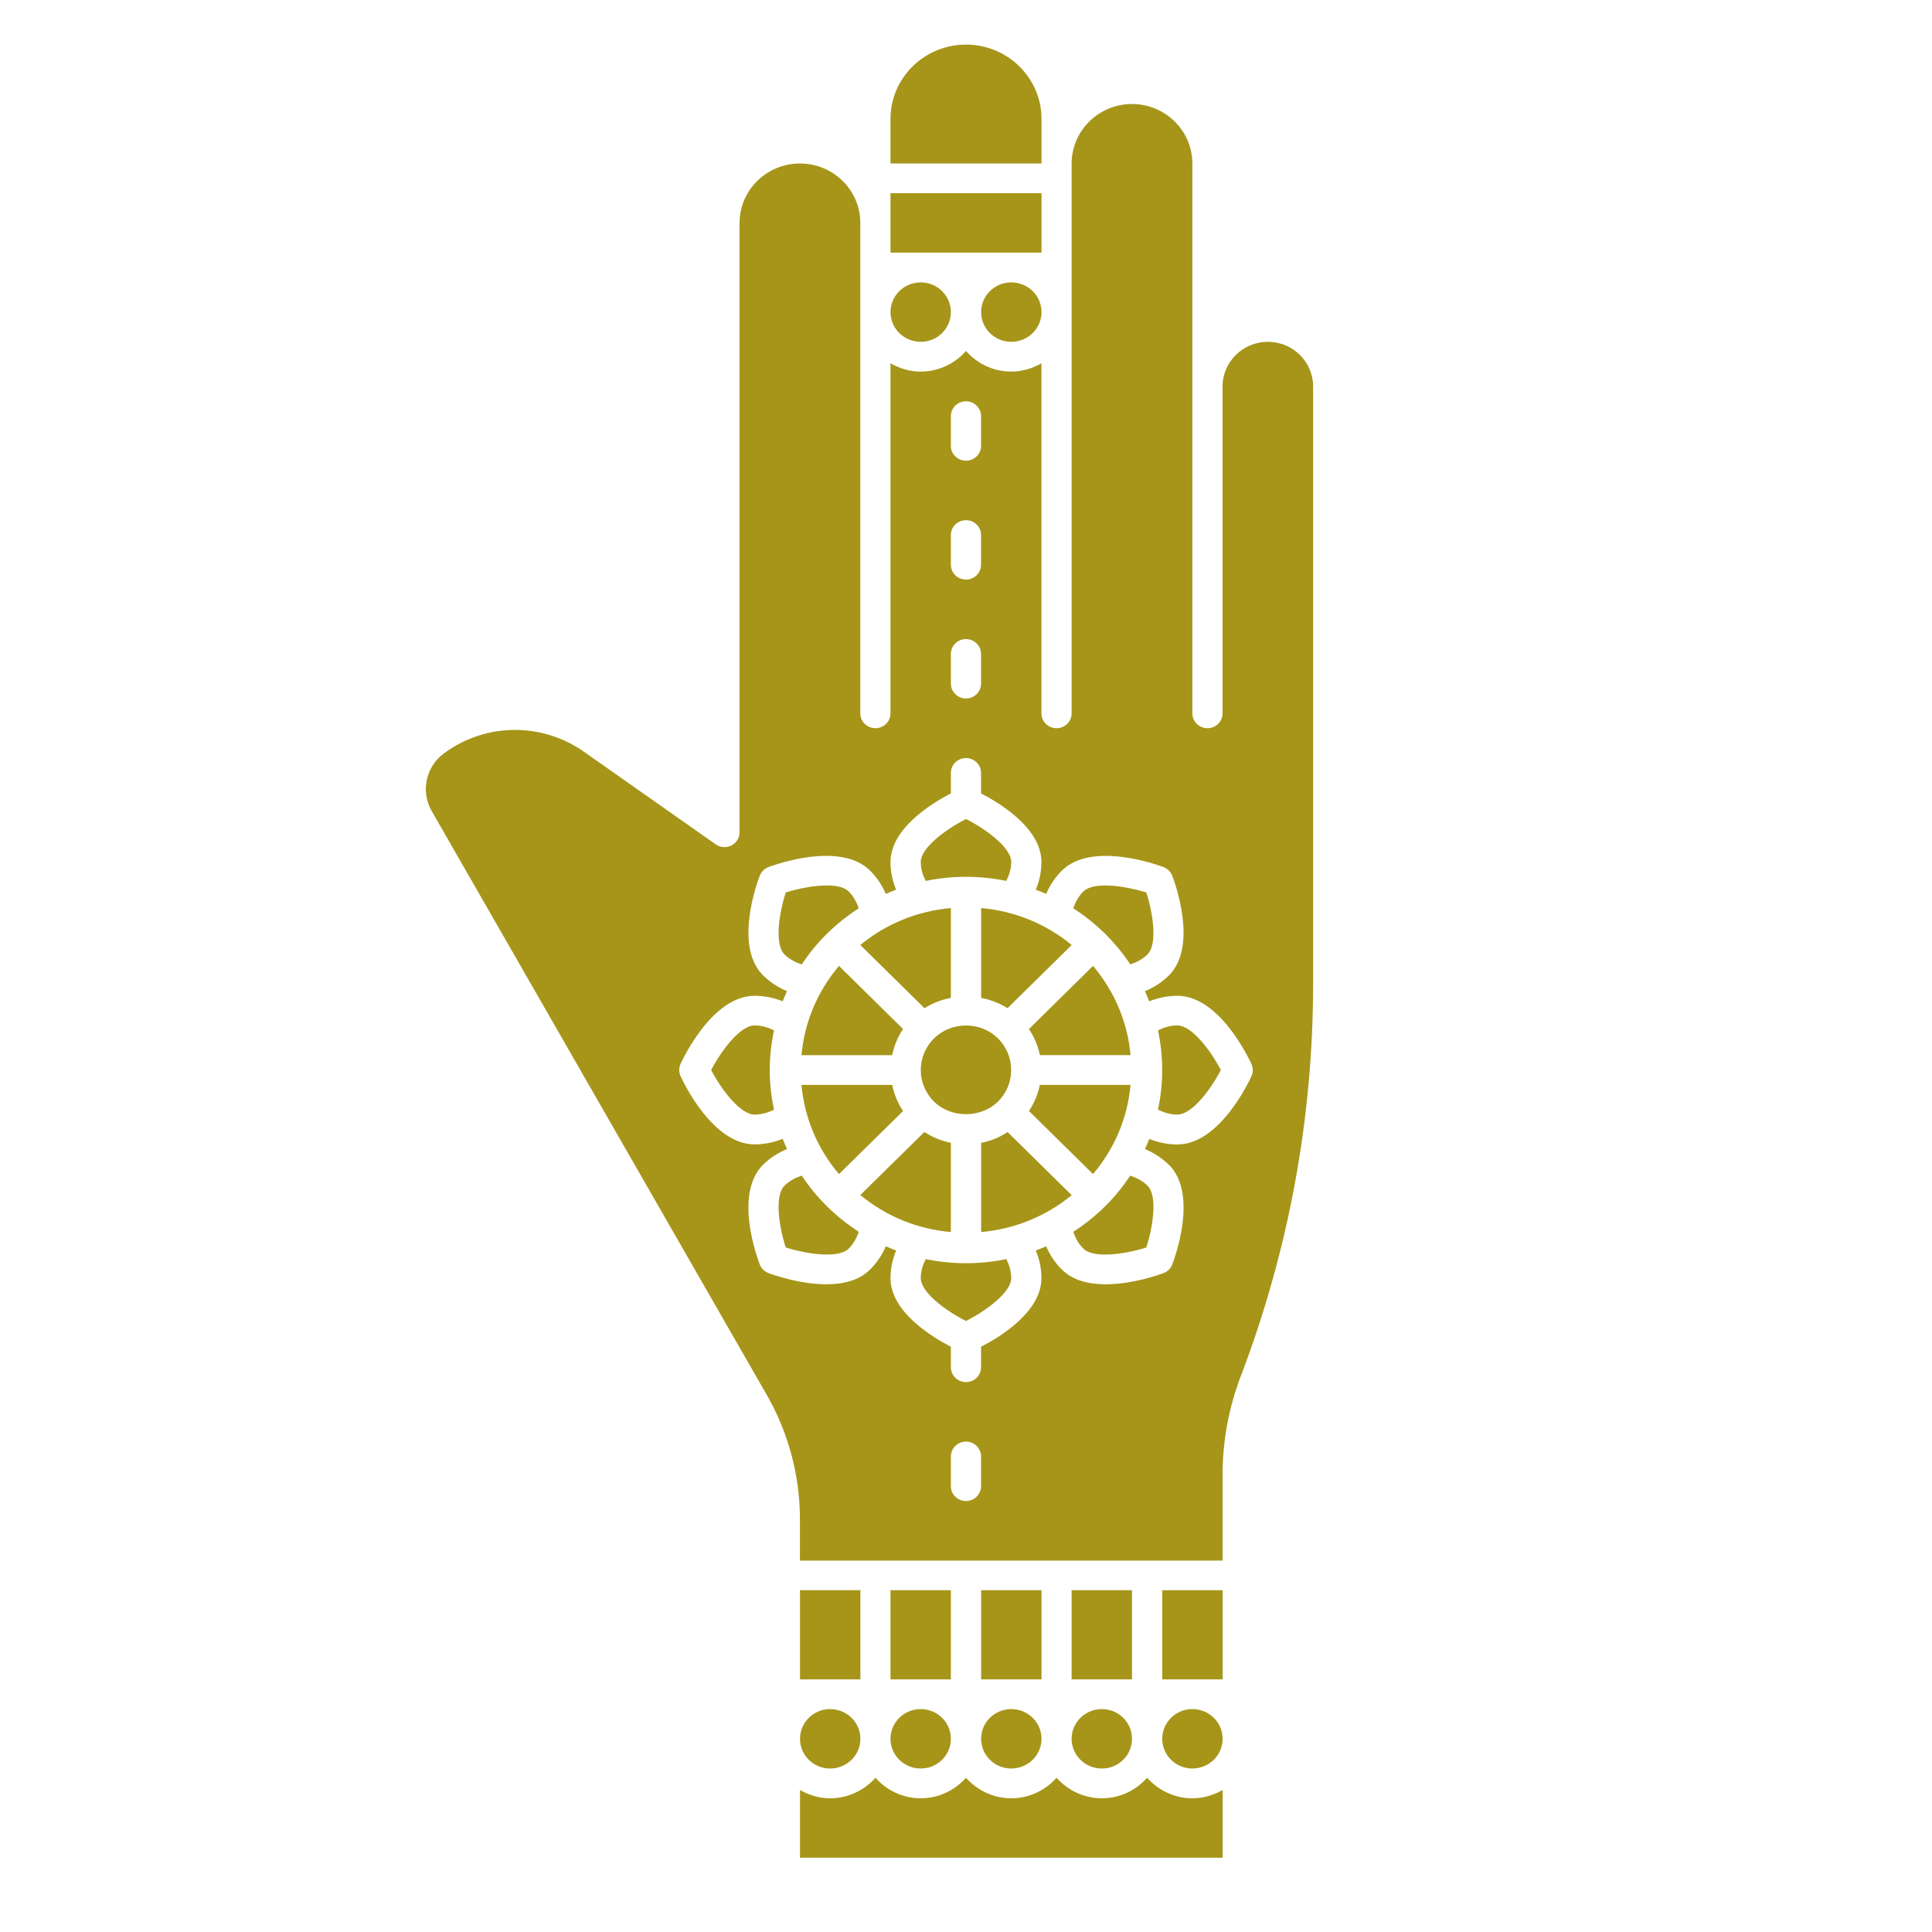 <?xml version="1.0" encoding="UTF-8"?> <svg xmlns="http://www.w3.org/2000/svg" width="24" height="24" viewBox="0 0 24 24" fill="none"> <g clip-path="url(#clip0_64_111)"> <path d="M12.938 1.477C12.938 0.968 12.517 0.554 12 0.554C11.483 0.554 11.062 0.968 11.062 1.477V2.031H12.938V1.477Z" fill="#A69519"></path> <path d="M14.625 13.846C14.805 13.846 15.038 13.539 15.166 13.292C15.037 13.046 14.803 12.738 14.625 12.738C14.539 12.738 14.459 12.763 14.385 12.799C14.419 12.96 14.437 13.124 14.437 13.292C14.437 13.46 14.419 13.625 14.385 13.785C14.46 13.821 14.539 13.846 14.625 13.846Z" fill="#A69519"></path> <path d="M12.938 2.4H11.062V3.138H12.938V2.4Z" fill="#A69519"></path> <path d="M15.188 19.754H14.438V20.862H15.188V19.754Z" fill="#A69519"></path> <path d="M9.375 12.738C9.196 12.738 8.963 13.046 8.834 13.292C8.963 13.539 9.197 13.846 9.375 13.846C9.461 13.846 9.54 13.821 9.615 13.785C9.581 13.625 9.562 13.46 9.562 13.292C9.562 13.124 9.581 12.96 9.615 12.799C9.54 12.763 9.461 12.738 9.375 12.738Z" fill="#A69519"></path> <path d="M12.562 4.246C12.77 4.246 12.938 4.081 12.938 3.877C12.938 3.673 12.77 3.508 12.562 3.508C12.355 3.508 12.188 3.673 12.188 3.877C12.188 4.081 12.355 4.246 12.562 4.246Z" fill="#A69519"></path> <path d="M11.438 4.246C11.645 4.246 11.812 4.081 11.812 3.877C11.812 3.673 11.645 3.508 11.438 3.508C11.23 3.508 11.062 3.673 11.062 3.877C11.062 4.081 11.23 4.246 11.438 4.246Z" fill="#A69519"></path> <path d="M14.812 21.969C15.02 21.969 15.188 21.804 15.188 21.6C15.188 21.396 15.02 21.231 14.812 21.231C14.605 21.231 14.438 21.396 14.438 21.6C14.438 21.804 14.605 21.969 14.812 21.969Z" fill="#A69519"></path> <path d="M10.688 19.754H9.938V20.862H10.688V19.754Z" fill="#A69519"></path> <path d="M10.312 21.969C10.52 21.969 10.688 21.804 10.688 21.6C10.688 21.396 10.52 21.231 10.312 21.231C10.105 21.231 9.938 21.396 9.938 21.6C9.938 21.804 10.105 21.969 10.312 21.969Z" fill="#A69519"></path> <path d="M13.688 21.969C13.895 21.969 14.062 21.804 14.062 21.6C14.062 21.396 13.895 21.231 13.688 21.231C13.48 21.231 13.312 21.396 13.312 21.6C13.312 21.804 13.48 21.969 13.688 21.969Z" fill="#A69519"></path> <path d="M9.938 23.077H15.188V22.236C15.077 22.299 14.95 22.339 14.812 22.339C14.588 22.339 14.388 22.239 14.25 22.084C14.112 22.239 13.912 22.339 13.688 22.339C13.463 22.339 13.263 22.239 13.125 22.084C12.987 22.239 12.787 22.339 12.562 22.339C12.338 22.339 12.138 22.239 12 22.084C11.862 22.239 11.662 22.339 11.438 22.339C11.213 22.339 11.013 22.239 10.875 22.084C10.737 22.239 10.537 22.339 10.312 22.339C10.175 22.339 10.048 22.299 9.938 22.236V23.077Z" fill="#A69519"></path> <path d="M11.438 21.969C11.645 21.969 11.812 21.804 11.812 21.6C11.812 21.396 11.645 21.231 11.438 21.231C11.23 21.231 11.062 21.396 11.062 21.6C11.062 21.804 11.23 21.969 11.438 21.969Z" fill="#A69519"></path> <path d="M12.938 19.754H12.188V20.862H12.938V19.754Z" fill="#A69519"></path> <path d="M12.562 21.969C12.77 21.969 12.938 21.804 12.938 21.6C12.938 21.396 12.77 21.231 12.562 21.231C12.355 21.231 12.188 21.396 12.188 21.6C12.188 21.804 12.355 21.969 12.562 21.969Z" fill="#A69519"></path> <path d="M11.812 19.754H11.062V20.862H11.812V19.754Z" fill="#A69519"></path> <path d="M14.062 19.754H13.312V20.862H14.062V19.754Z" fill="#A69519"></path> <path d="M11.812 12.396V11.28C11.396 11.317 11.008 11.475 10.687 11.739L11.484 12.524C11.584 12.461 11.697 12.418 11.812 12.396Z" fill="#A69519"></path> <path d="M13.724 14.989C13.603 15.108 13.472 15.212 13.332 15.302C13.36 15.379 13.397 15.451 13.459 15.512C13.586 15.636 13.971 15.581 14.24 15.497C14.325 15.232 14.381 14.852 14.254 14.728C14.193 14.668 14.119 14.631 14.041 14.604C13.949 14.741 13.844 14.871 13.724 14.989Z" fill="#A69519"></path> <path d="M12 10.892C12.171 10.892 12.338 10.91 12.501 10.943C12.537 10.87 12.562 10.792 12.562 10.707C12.562 10.531 12.251 10.301 12 10.174C11.749 10.302 11.438 10.532 11.438 10.707C11.438 10.793 11.463 10.871 11.499 10.943C11.662 10.91 11.829 10.892 12 10.892Z" fill="#A69519"></path> <path d="M14.24 11.087C13.971 11.003 13.585 10.949 13.459 11.073C13.397 11.133 13.36 11.206 13.332 11.283C13.472 11.373 13.603 11.477 13.724 11.595C13.844 11.714 13.95 11.844 14.041 11.98C14.119 11.954 14.193 11.917 14.254 11.856C14.381 11.732 14.325 11.352 14.24 11.087Z" fill="#A69519"></path> <path d="M12.188 12.396C12.303 12.418 12.415 12.461 12.516 12.524L13.313 11.739C12.992 11.475 12.604 11.317 12.188 11.28V12.396Z" fill="#A69519"></path> <path d="M15.187 18.326C15.187 17.904 15.263 17.489 15.414 17.094C16.01 15.529 16.312 13.888 16.312 12.217V4.8C16.312 4.495 16.06 4.246 15.75 4.246C15.44 4.246 15.187 4.495 15.187 4.8V8.862C15.187 8.964 15.103 9.046 15 9.046C14.896 9.046 14.812 8.964 14.812 8.862V2.031C14.812 1.624 14.476 1.292 14.062 1.292C13.649 1.292 13.312 1.624 13.312 2.031V8.862C13.312 8.964 13.228 9.046 13.125 9.046C13.021 9.046 12.937 8.964 12.937 8.862V4.513C12.827 4.576 12.7 4.616 12.562 4.616C12.337 4.616 12.137 4.516 12 4.36C11.862 4.516 11.662 4.616 11.437 4.616C11.3 4.616 11.173 4.576 11.062 4.513V8.862C11.062 8.964 10.978 9.046 10.875 9.046C10.771 9.046 10.687 8.964 10.687 8.862V2.769C10.687 2.362 10.351 2.031 9.937 2.031C9.524 2.031 9.187 2.362 9.187 2.769V10.339C9.187 10.408 9.148 10.471 9.086 10.503C9.023 10.534 8.948 10.529 8.891 10.489L7.255 9.339C6.73 8.97 6.031 8.977 5.514 9.359C5.289 9.525 5.224 9.833 5.362 10.074L9.524 17.326C9.794 17.796 9.937 18.33 9.937 18.87V19.386H15.187V18.327V18.326ZM11.812 5.169C11.812 5.067 11.896 4.985 12 4.985C12.103 4.985 12.187 5.067 12.187 5.169V5.539C12.187 5.641 12.103 5.723 12 5.723C11.896 5.723 11.812 5.641 11.812 5.539V5.169ZM11.812 6.646C11.812 6.544 11.896 6.462 12 6.462C12.103 6.462 12.187 6.544 12.187 6.646V7.016C12.187 7.117 12.103 7.2 12 7.2C11.896 7.2 11.812 7.117 11.812 7.016V6.646ZM11.812 8.123C11.812 8.021 11.896 7.939 12 7.939C12.103 7.939 12.187 8.021 12.187 8.123V8.492C12.187 8.594 12.103 8.677 12 8.677C11.896 8.677 11.812 8.594 11.812 8.492V8.123ZM12.187 18.462C12.187 18.564 12.103 18.646 12 18.646C11.896 18.646 11.812 18.564 11.812 18.462V18.093C11.812 17.991 11.896 17.908 12 17.908C12.103 17.908 12.187 17.991 12.187 18.093V18.462ZM14.519 14.467C14.886 14.829 14.596 15.619 14.562 15.708C14.543 15.758 14.503 15.796 14.453 15.815C14.397 15.836 14.066 15.954 13.736 15.954C13.534 15.954 13.332 15.91 13.193 15.773C13.106 15.688 13.042 15.589 12.996 15.482C12.953 15.501 12.911 15.518 12.867 15.534C12.912 15.642 12.937 15.757 12.937 15.877C12.937 16.296 12.423 16.608 12.187 16.73V16.985C12.187 17.087 12.103 17.169 12 17.169C11.896 17.169 11.812 17.087 11.812 16.985V16.73C11.577 16.608 11.062 16.296 11.062 15.877C11.062 15.756 11.088 15.642 11.132 15.534C11.088 15.518 11.046 15.5 11.004 15.482C10.958 15.588 10.893 15.688 10.806 15.773C10.667 15.91 10.466 15.954 10.264 15.954C9.934 15.954 9.603 15.836 9.547 15.815C9.497 15.796 9.457 15.758 9.438 15.708C9.404 15.619 9.114 14.829 9.481 14.467C9.568 14.382 9.668 14.319 9.776 14.274C9.757 14.232 9.74 14.19 9.723 14.147C9.614 14.191 9.497 14.216 9.375 14.216C8.856 14.216 8.494 13.455 8.454 13.368C8.432 13.32 8.432 13.265 8.454 13.217C8.494 13.13 8.856 12.37 9.375 12.37C9.497 12.37 9.614 12.395 9.723 12.438C9.74 12.396 9.757 12.354 9.776 12.312C9.668 12.267 9.568 12.203 9.481 12.118C9.114 11.757 9.404 10.967 9.438 10.878C9.457 10.828 9.497 10.79 9.547 10.771C9.637 10.737 10.439 10.451 10.806 10.813C10.893 10.898 10.958 10.997 11.004 11.104C11.046 11.086 11.088 11.068 11.132 11.052C11.087 10.944 11.062 10.829 11.062 10.709C11.062 10.29 11.577 9.978 11.812 9.856V9.601C11.812 9.499 11.896 9.417 12 9.417C12.103 9.417 12.187 9.499 12.187 9.601V9.856C12.423 9.978 12.937 10.29 12.937 10.709C12.937 10.829 12.912 10.944 12.867 11.052C12.911 11.068 12.953 11.086 12.996 11.104C13.042 10.997 13.106 10.898 13.193 10.813C13.56 10.452 14.362 10.737 14.453 10.771C14.503 10.79 14.543 10.829 14.562 10.878C14.596 10.967 14.885 11.758 14.519 12.119C14.432 12.204 14.332 12.268 14.223 12.313C14.242 12.355 14.26 12.396 14.276 12.439C14.386 12.396 14.502 12.37 14.625 12.37C15.143 12.37 15.506 13.131 15.546 13.218C15.568 13.266 15.568 13.321 15.546 13.369C15.506 13.456 15.143 14.217 14.625 14.217C14.502 14.217 14.386 14.192 14.276 14.148C14.26 14.191 14.242 14.232 14.223 14.274C14.332 14.32 14.432 14.383 14.519 14.469V14.467Z" fill="#A69519"></path> <path d="M10.277 11.595C10.397 11.477 10.529 11.373 10.668 11.283C10.641 11.206 10.602 11.133 10.542 11.073C10.415 10.948 10.029 11.002 9.761 11.087C9.675 11.352 9.62 11.732 9.746 11.857C9.807 11.917 9.881 11.954 9.959 11.981C10.05 11.844 10.156 11.714 10.277 11.595Z" fill="#A69519"></path> <path d="M9.959 14.604C9.881 14.631 9.807 14.668 9.746 14.728C9.62 14.852 9.675 15.232 9.761 15.497C10.03 15.581 10.415 15.635 10.542 15.512C10.603 15.451 10.641 15.379 10.668 15.302C10.528 15.211 10.397 15.108 10.277 14.989C10.156 14.871 10.051 14.741 9.959 14.604Z" fill="#A69519"></path> <path d="M12.782 13.801L13.578 14.585C13.846 14.268 14.007 13.887 14.044 13.477H12.917C12.894 13.59 12.849 13.701 12.782 13.801L12.782 13.801Z" fill="#A69519"></path> <path d="M10.422 11.999C10.154 12.316 9.994 12.697 9.956 13.108H11.083C11.106 12.994 11.151 12.883 11.218 12.783L10.422 11.999Z" fill="#A69519"></path> <path d="M13.578 11.999L12.782 12.783C12.849 12.883 12.894 12.993 12.918 13.107H14.044C14.007 12.697 13.846 12.316 13.578 11.999L13.578 11.999Z" fill="#A69519"></path> <path d="M9.956 13.477C9.994 13.887 10.154 14.269 10.422 14.585L11.218 13.802C11.151 13.701 11.107 13.591 11.083 13.477L9.956 13.477Z" fill="#A69519"></path> <path d="M12.398 12.9C12.293 12.797 12.155 12.741 12.007 12.739C12.005 12.739 12.002 12.74 12 12.74C11.997 12.74 11.995 12.739 11.992 12.739C11.845 12.741 11.707 12.797 11.602 12.9C11.494 13.007 11.44 13.147 11.438 13.287L11.44 13.292L11.438 13.297C11.44 13.437 11.494 13.577 11.602 13.684C11.814 13.893 12.185 13.893 12.397 13.684C12.506 13.577 12.56 13.437 12.561 13.297L12.56 13.292L12.561 13.287C12.56 13.147 12.506 13.008 12.398 12.9Z" fill="#A69519"></path> <path d="M11.812 14.196C11.694 14.173 11.583 14.127 11.483 14.062L10.687 14.845C11.008 15.11 11.395 15.268 11.812 15.305V14.196L11.812 14.196Z" fill="#A69519"></path> <path d="M12 15.692C11.83 15.692 11.662 15.674 11.499 15.641C11.463 15.714 11.438 15.792 11.438 15.877C11.438 16.054 11.749 16.284 12 16.41C12.251 16.283 12.562 16.053 12.562 15.877C12.562 15.792 12.537 15.714 12.501 15.641C12.338 15.675 12.17 15.692 12 15.692Z" fill="#A69519"></path> <path d="M12.188 14.197V15.305C12.604 15.268 12.992 15.11 13.313 14.847L12.517 14.063C12.417 14.128 12.306 14.174 12.188 14.197Z" fill="#A69519"></path> </g> <defs> <clipPath id="clip0_64_111"> <rect width="24" height="24" fill="white"></rect> </clipPath> </defs> </svg> 